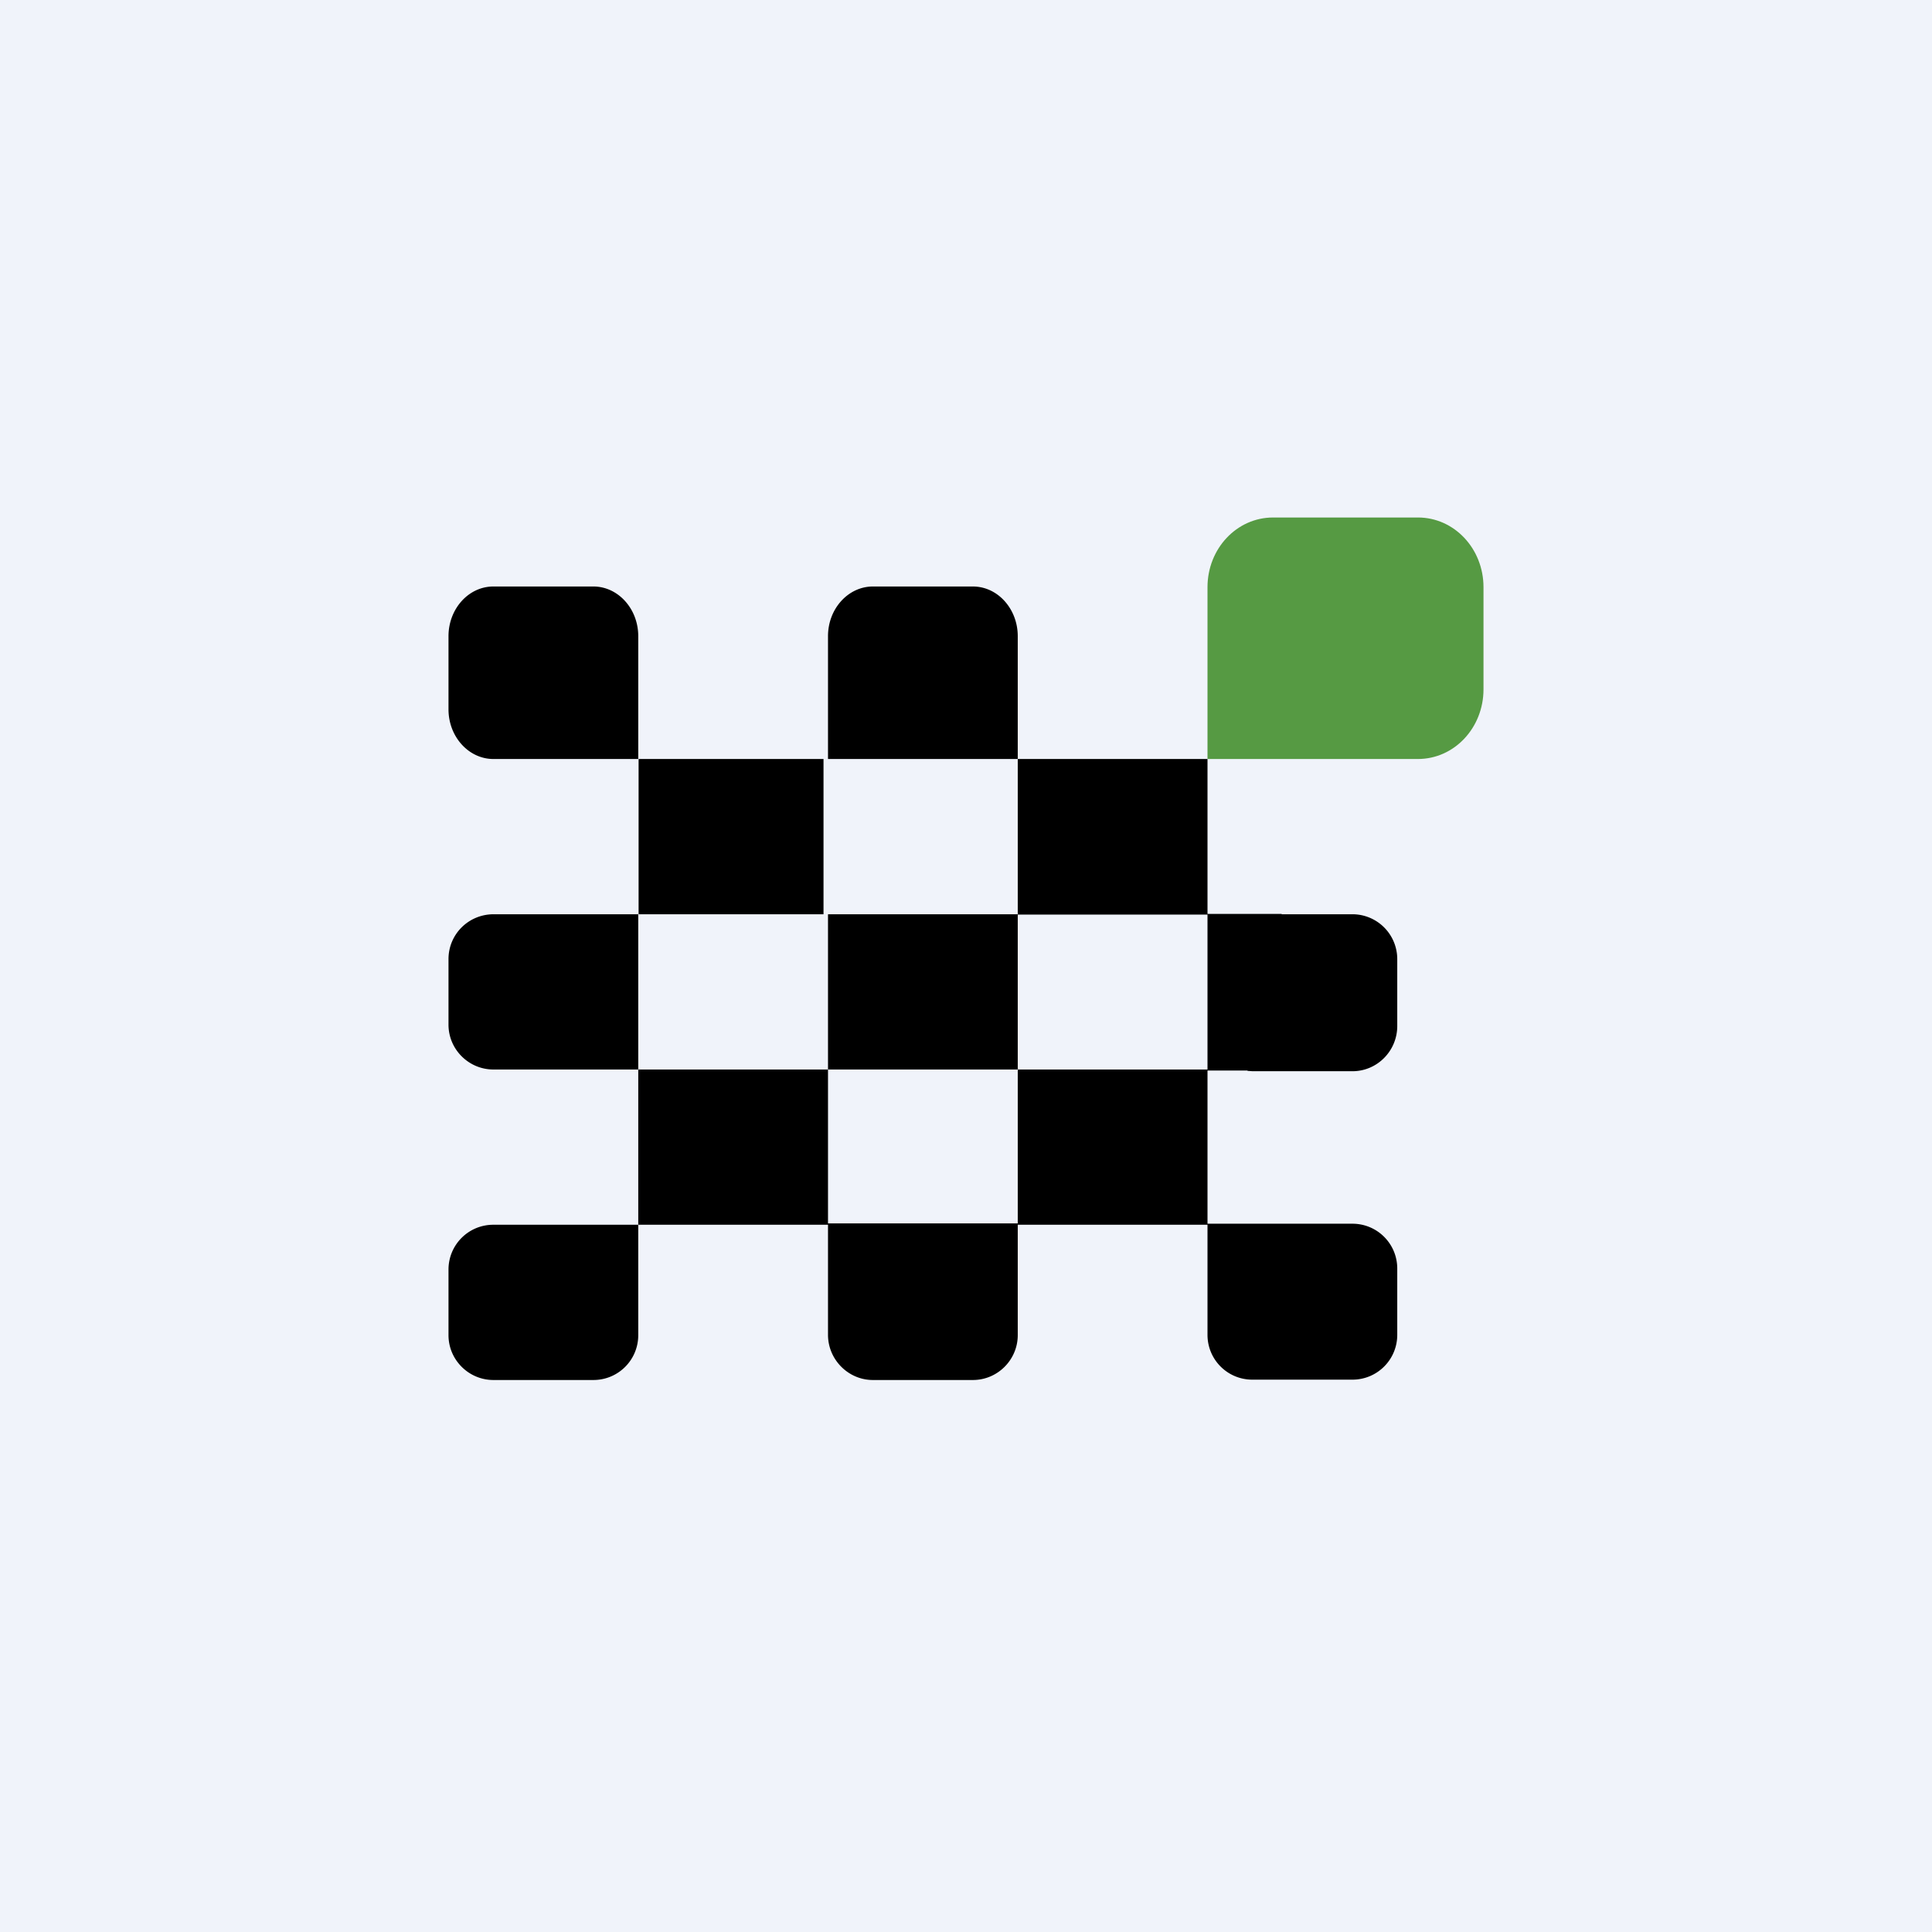 <!-- by TradingView --><svg width="56" height="56" viewBox="0 0 56 56" xmlns="http://www.w3.org/2000/svg"><path fill="#F0F3FA" d="M0 0h56v56H0z"/><path d="M18.5 20.56v-2.12c0-.8-.59-1.44-1.3-1.44h-2.9c-.72 0-1.3.65-1.3 1.44v2.12c0 .8.59 1.44 1.3 1.44H18.5v-1.44ZM18.5 27.8v-1.3h5.37V22h-5.36v4.5h-4.2c-.73 0-1.31.58-1.31 1.3v1.9c0 .72.59 1.3 1.3 1.3h4.2v-3.2ZM18.5 35.5h-4.2c-.72 0-1.3.58-1.3 1.3v1.9c0 .72.59 1.3 1.3 1.3h2.9c.72 0 1.3-.58 1.3-1.3v-3.2ZM24 31h-5.5v4.5H24V31ZM35 31h-5.5v4.5H35V31ZM29.5 26.5H24V31h5.5v-4.49H35V22h-5.5v4.5ZM24 37.54v1.15c0 .72.59 1.31 1.3 1.31h2.9c.72 0 1.3-.59 1.3-1.3v-3.24H24v2.08ZM24 19.71v-1.27c0-.8.59-1.44 1.3-1.44h2.9c.72 0 1.3.65 1.3 1.44V22H24v-2.29ZM36.16 31.04l.15.01h2.89c.72 0 1.3-.59 1.3-1.31V27.8a1.3 1.3 0 0 0-1.3-1.3h-2.05v-.01H35v4.54h1.16ZM35 37.83v.86c0 .72.58 1.3 1.3 1.3h2.9c.72 0 1.3-.58 1.3-1.3v-1.92c0-.72-.58-1.3-1.3-1.3H35v2.36Z"/><path d="M41.1 15h-4.2c-1.05 0-1.9.9-1.9 2.02V22h6.1c1.05 0 1.9-.9 1.9-2.02v-2.96c0-1.12-.85-2.02-1.9-2.02Z" fill="#569A43"/></svg>